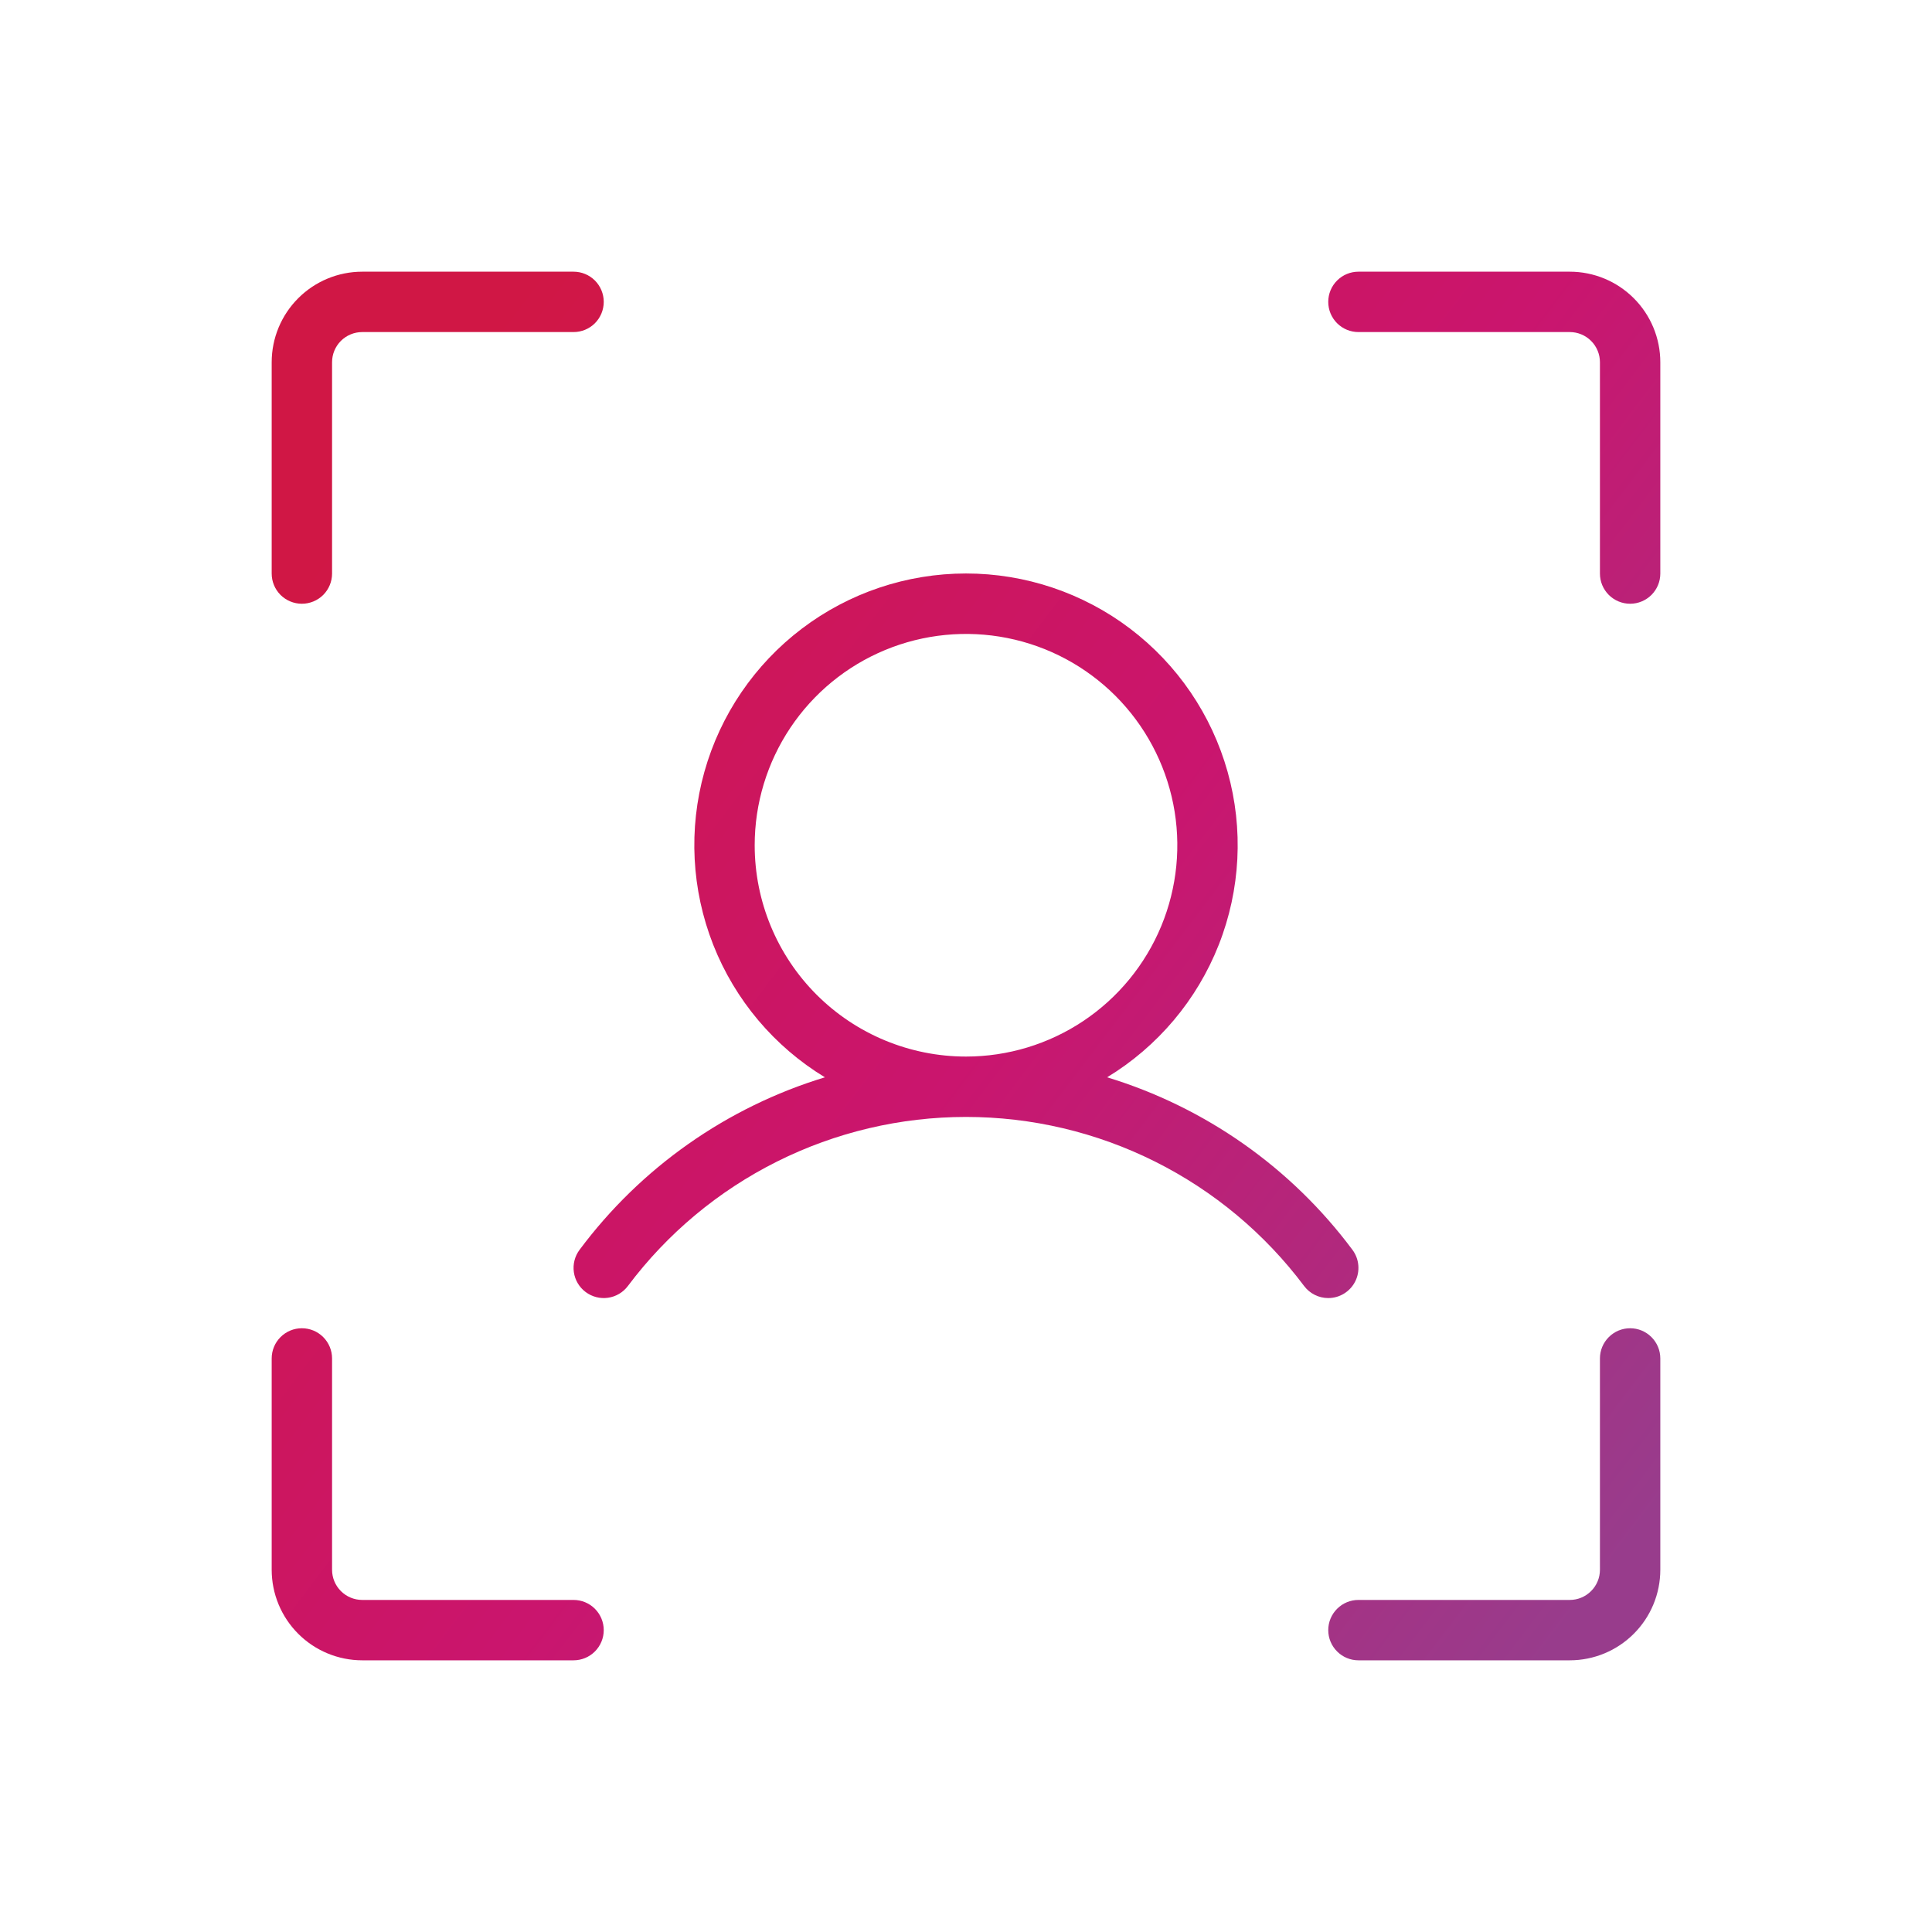 <svg width="72" height="72" viewBox="0 0 72 72" fill="none" xmlns="http://www.w3.org/2000/svg">
<path d="M61.875 13.5V21.375C61.875 21.673 61.757 21.959 61.545 22.171C61.334 22.381 61.048 22.5 60.75 22.5C60.452 22.5 60.166 22.381 59.955 22.171C59.743 21.959 59.625 21.673 59.625 21.375V13.5C59.625 13.202 59.507 12.915 59.295 12.704C59.084 12.493 58.798 12.375 58.5 12.375H50.625C50.327 12.375 50.041 12.257 49.83 12.046C49.618 11.835 49.5 11.548 49.5 11.25C49.5 10.952 49.618 10.665 49.83 10.454C50.041 10.243 50.327 10.125 50.625 10.125H58.5C59.395 10.125 60.254 10.481 60.886 11.114C61.519 11.746 61.875 12.605 61.875 13.5ZM60.75 49.5C60.452 49.5 60.166 49.618 59.955 49.83C59.743 50.041 59.625 50.327 59.625 50.625V58.5C59.625 58.798 59.507 59.084 59.295 59.295C59.084 59.507 58.798 59.625 58.5 59.625H50.625C50.327 59.625 50.041 59.743 49.83 59.955C49.618 60.166 49.5 60.452 49.5 60.75C49.5 61.048 49.618 61.334 49.83 61.545C50.041 61.757 50.327 61.875 50.625 61.875H58.5C59.395 61.875 60.254 61.519 60.886 60.886C61.519 60.254 61.875 59.395 61.875 58.5V50.625C61.875 50.327 61.757 50.041 61.545 49.83C61.334 49.618 61.048 49.5 60.75 49.5ZM21.375 59.625H13.5C13.202 59.625 12.915 59.507 12.704 59.295C12.493 59.084 12.375 58.798 12.375 58.5V50.625C12.375 50.327 12.257 50.041 12.046 49.83C11.835 49.618 11.548 49.5 11.25 49.5C10.952 49.5 10.665 49.618 10.454 49.83C10.243 50.041 10.125 50.327 10.125 50.625V58.5C10.125 59.395 10.481 60.254 11.114 60.886C11.746 61.519 12.605 61.875 13.5 61.875H21.375C21.673 61.875 21.959 61.757 22.171 61.545C22.381 61.334 22.5 61.048 22.5 60.75C22.5 60.452 22.381 60.166 22.171 59.955C21.959 59.743 21.673 59.625 21.375 59.625ZM11.25 22.5C11.548 22.5 11.835 22.381 12.046 22.171C12.257 21.959 12.375 21.673 12.375 21.375V13.5C12.375 13.202 12.493 12.915 12.704 12.704C12.915 12.493 13.202 12.375 13.5 12.375H21.375C21.673 12.375 21.959 12.257 22.171 12.046C22.381 11.835 22.5 11.548 22.5 11.25C22.5 10.952 22.381 10.665 22.171 10.454C21.959 10.243 21.673 10.125 21.375 10.125H13.5C12.605 10.125 11.746 10.481 11.114 11.114C10.481 11.746 10.125 12.605 10.125 13.5V21.375C10.125 21.673 10.243 21.959 10.454 22.171C10.665 22.381 10.952 22.5 11.25 22.5ZM49.5 48.375C49.325 48.375 49.153 48.334 48.997 48.256C48.841 48.178 48.705 48.065 48.6 47.925C47.133 45.969 45.231 44.381 43.044 43.288C40.857 42.194 38.445 41.625 36 41.625C33.555 41.625 31.143 42.194 28.956 43.288C26.769 44.381 24.867 45.969 23.4 47.925C23.221 48.164 22.954 48.322 22.659 48.364C22.364 48.406 22.064 48.329 21.825 48.15C21.586 47.971 21.428 47.705 21.386 47.409C21.344 47.114 21.421 46.814 21.6 46.575C23.883 43.512 27.086 41.261 30.741 40.148C28.853 39.001 27.392 37.267 26.581 35.212C25.771 33.157 25.654 30.893 26.25 28.766C26.846 26.638 28.122 24.764 29.882 23.429C31.642 22.094 33.791 21.372 36 21.372C38.209 21.372 40.358 22.094 42.118 23.429C43.879 24.764 45.154 26.638 45.75 28.766C46.346 30.893 46.229 33.157 45.419 35.212C44.608 37.267 43.147 39.001 41.259 40.148C44.914 41.261 48.117 43.512 50.4 46.575C50.525 46.742 50.602 46.941 50.62 47.149C50.639 47.357 50.6 47.566 50.506 47.753C50.413 47.94 50.269 48.097 50.091 48.207C49.914 48.317 49.709 48.375 49.5 48.375ZM36 39.375C37.557 39.375 39.08 38.913 40.375 38.048C41.67 37.182 42.679 35.953 43.276 34.514C43.872 33.075 44.028 31.491 43.724 29.964C43.42 28.436 42.67 27.033 41.569 25.931C40.467 24.83 39.064 24.08 37.536 23.776C36.009 23.473 34.425 23.628 32.986 24.224C31.547 24.82 30.317 25.83 29.452 27.125C28.587 28.42 28.125 29.942 28.125 31.5C28.125 33.589 28.955 35.592 30.431 37.069C31.908 38.545 33.911 39.375 36 39.375Z" fill="url(#paint0_linear_4411_3210)"/>
<defs>
<linearGradient id="paint0_linear_4411_3210" x1="10.125" y1="23.062" x2="58.862" y2="60.059" gradientUnits="userSpaceOnUse">
<stop stop-color="#D01745"/>
<stop offset="0.5" stop-color="#CA156E"/>
<stop offset="1" stop-color="#983C8C"/>
</linearGradient>
</defs>
</svg>
